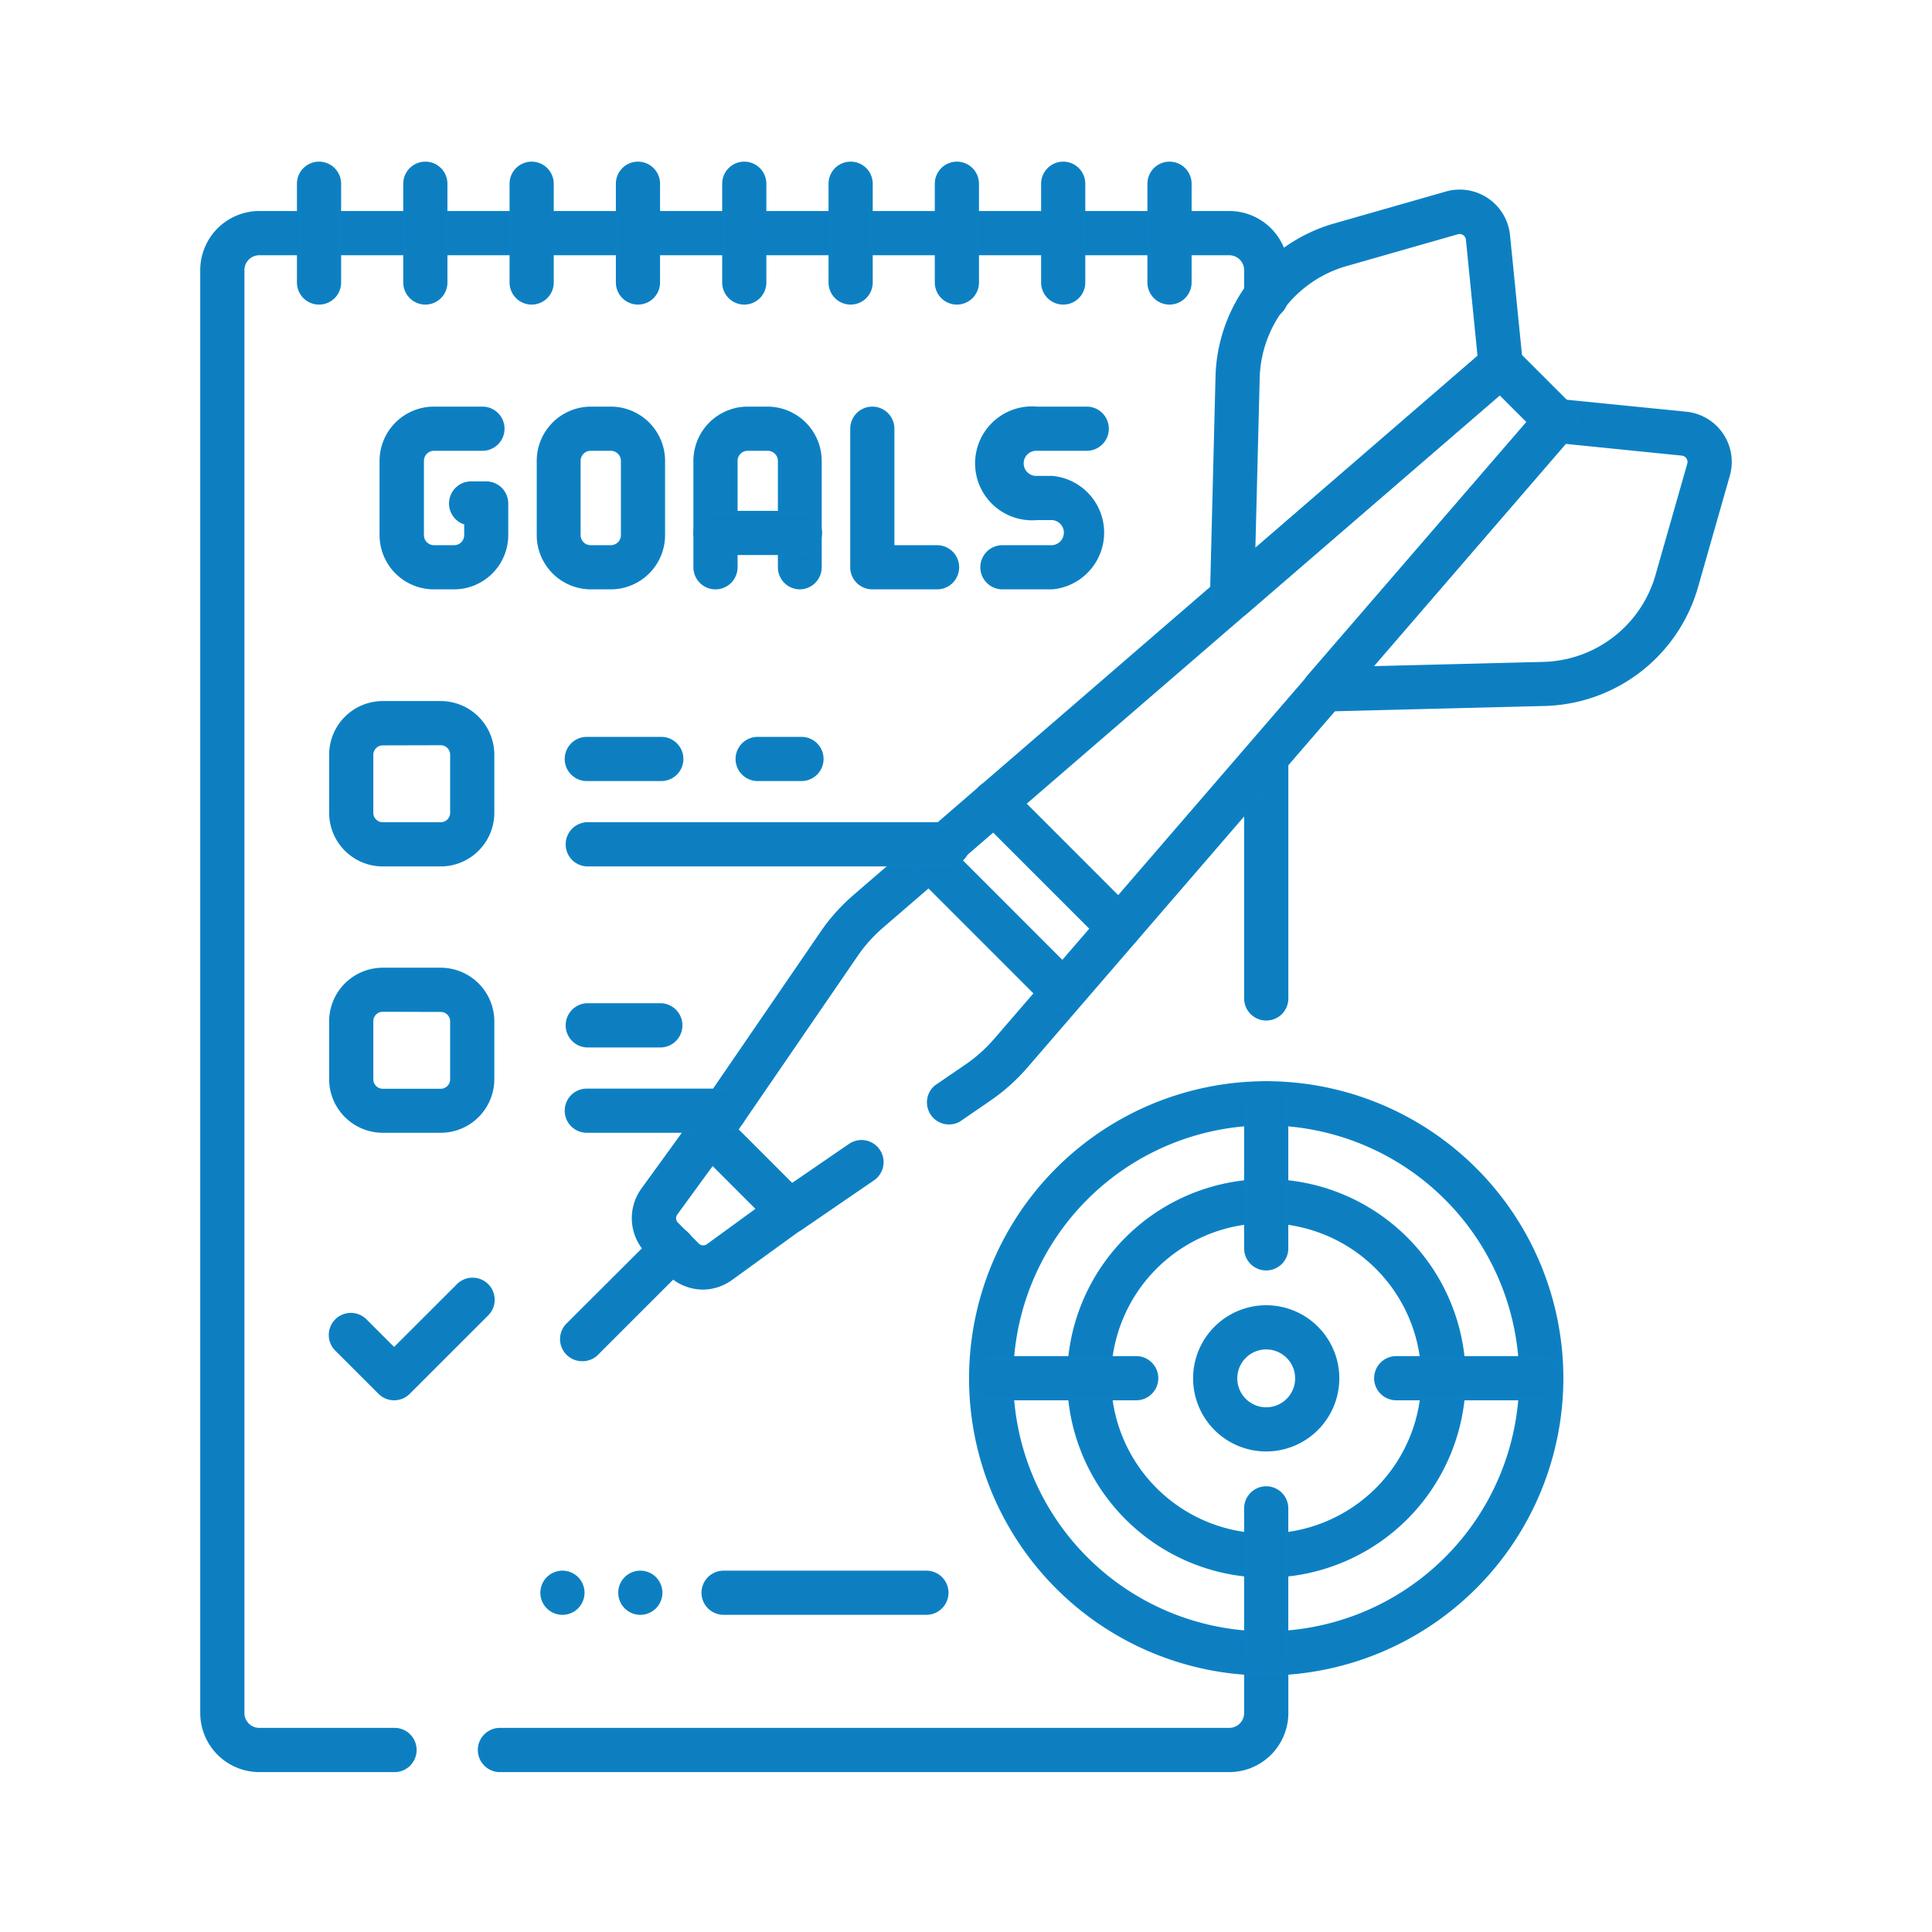 <?xml version="1.0" encoding="UTF-8"?>
<svg xmlns="http://www.w3.org/2000/svg" id="Layer_1" data-name="Layer 1" viewBox="0 0 384 384">
  <defs>
    <style>.cls-1{fill:#0d7fc1;stroke:#0c80c3;stroke-miterlimit:10;stroke-width:0.64px;}</style>
  </defs>
  <path class="cls-1" d="M78.61,351.9H51.54a11.44,11.44,0,0,1-11.42-11.42V53.68A11.44,11.44,0,0,1,51.54,42.26H244.33a11.44,11.44,0,0,1,11.42,11.42v5.13a4.08,4.08,0,1,1-8.15,0V53.68a3.28,3.28,0,0,0-3.27-3.27H51.54a3.28,3.28,0,0,0-3.28,3.27v286.8a3.28,3.28,0,0,0,3.28,3.27H78.61a4.08,4.08,0,0,1,0,8.15Z"></path>
  <path class="cls-1" d="M251.68,202.52a4.08,4.08,0,0,1-4.08-4.07V151.76a4.08,4.08,0,0,1,8.15,0v46.69A4.07,4.07,0,0,1,251.68,202.52Z"></path>
  <path class="cls-1" d="M244.33,351.9H99.17a4.08,4.08,0,0,1,0-8.15H244.33a3.28,3.28,0,0,0,3.27-3.27V328.62a4.08,4.08,0,0,1,8.15,0v11.86A11.44,11.44,0,0,1,244.33,351.9Z"></path>
  <path class="cls-1" d="M63.41,60.22a4.07,4.07,0,0,1-4.07-4.07V36.52a4.07,4.07,0,0,1,8.14,0V56.15A4.07,4.07,0,0,1,63.41,60.22Z"></path>
  <path class="cls-1" d="M84.54,60.22a4.08,4.08,0,0,1-4.07-4.07V36.52a4.07,4.07,0,1,1,8.14,0V56.15A4.07,4.07,0,0,1,84.54,60.22Z"></path>
  <path class="cls-1" d="M105.67,60.22a4.07,4.07,0,0,1-4.07-4.07V36.52a4.07,4.07,0,1,1,8.14,0V56.15A4.07,4.07,0,0,1,105.67,60.22Z"></path>
  <path class="cls-1" d="M126.8,60.22a4.08,4.08,0,0,1-4.07-4.07V36.52a4.07,4.07,0,0,1,8.14,0V56.15A4.07,4.07,0,0,1,126.8,60.22Z"></path>
  <path class="cls-1" d="M147.93,60.22a4.07,4.07,0,0,1-4.07-4.07V36.52a4.07,4.07,0,0,1,8.14,0V56.15A4.07,4.07,0,0,1,147.93,60.22Z"></path>
  <path class="cls-1" d="M169.06,60.22A4.07,4.07,0,0,1,165,56.15V36.52a4.07,4.07,0,1,1,8.14,0V56.15A4.07,4.07,0,0,1,169.06,60.22Z"></path>
  <path class="cls-1" d="M190.19,60.22a4.07,4.07,0,0,1-4.07-4.07V36.52a4.07,4.07,0,1,1,8.14,0V56.15A4.07,4.07,0,0,1,190.19,60.22Z"></path>
  <path class="cls-1" d="M211.32,60.22a4.07,4.07,0,0,1-4.07-4.07V36.52a4.07,4.07,0,0,1,8.14,0V56.15A4.07,4.07,0,0,1,211.32,60.22Z"></path>
  <path class="cls-1" d="M232.45,60.22a4.07,4.07,0,0,1-4.07-4.07V36.52a4.07,4.07,0,0,1,8.14,0V56.15A4.07,4.07,0,0,1,232.45,60.22Z"></path>
  <path class="cls-1" d="M121.4,116.82h-4A10.47,10.47,0,0,1,107,106.36V91.6a10.47,10.47,0,0,1,10.46-10.46h4A10.48,10.48,0,0,1,131.87,91.6v14.76A10.48,10.48,0,0,1,121.4,116.82Zm-4-27.54a2.32,2.32,0,0,0-2.32,2.32v14.76a2.32,2.32,0,0,0,2.32,2.32h4a2.33,2.33,0,0,0,2.33-2.32V91.6a2.33,2.33,0,0,0-2.33-2.32Z"></path>
  <path class="cls-1" d="M159,116.82a4.07,4.07,0,0,1-4.07-4.07V91.6a2.33,2.33,0,0,0-2.33-2.32h-4a2.32,2.32,0,0,0-2.32,2.32v21.15a4.07,4.07,0,1,1-8.14,0V91.6A10.47,10.47,0,0,1,148.6,81.14h4A10.48,10.48,0,0,1,163,91.6v21.15A4.07,4.07,0,0,1,159,116.82Z"></path>
  <path class="cls-1" d="M186.25,116.82H173.38a4.07,4.07,0,0,1-4.07-4.07V85.21a4.07,4.07,0,1,1,8.14,0v23.47h8.8a4.07,4.07,0,0,1,0,8.14Z"></path>
  <path class="cls-1" d="M159,110H142.21a4.07,4.07,0,0,1,0-8.14H159a4.07,4.07,0,0,1,0,8.14Z"></path>
  <path class="cls-1" d="M90.23,116.82h-4a10.48,10.48,0,0,1-10.47-10.46V91.6A10.48,10.48,0,0,1,86.26,81.14h9.63a4.07,4.07,0,0,1,0,8.14H86.26a2.32,2.32,0,0,0-2.32,2.32v14.76a2.32,2.32,0,0,0,2.32,2.32h4a2.32,2.32,0,0,0,2.32-2.32V104a4.07,4.07,0,0,1,1-8h3.11A4.07,4.07,0,0,1,100.7,100v6.32A10.48,10.48,0,0,1,90.23,116.82Z"></path>
  <path class="cls-1" d="M209.12,116.82h-9.88a4.07,4.07,0,0,1,0-8.14h9.88a2.82,2.82,0,0,0,0-5.63h-3a11,11,0,1,1,0-21.91H216a4.07,4.07,0,0,1,0,8.14h-9.87a2.82,2.82,0,1,0,0,5.63h3a11,11,0,0,1,0,21.91Z"></path>
  <path class="cls-1" d="M78.33,278h0a4.06,4.06,0,0,1-2.87-1.19l-8.6-8.59a4.07,4.07,0,0,1,5.76-5.76l5.71,5.71,12.72-12.71a4.07,4.07,0,1,1,5.76,5.76l-15.6,15.59A4.08,4.08,0,0,1,78.33,278Z"></path>
  <path class="cls-1" d="M111.77,320.64h0a4.07,4.07,0,1,1,4.09-4.07A4.07,4.07,0,0,1,111.74,320.64Z"></path>
  <path class="cls-1" d="M127.26,320.64h0a4.07,4.07,0,1,1,4.08-4.07A4.08,4.08,0,0,1,127.23,320.64Z"></path>
  <path class="cls-1" d="M184.13,320.64H143.82a4.07,4.07,0,0,1,0-8.14h40.31a4.07,4.07,0,0,1,0,8.14Z"></path>
  <path class="cls-1" d="M222.44,188.39a4.06,4.06,0,0,1-2.88-1.2l-24.83-24.83a4.07,4.07,0,0,1,5.76-5.76l24.83,24.84a4.08,4.08,0,0,1-2.88,6.95Z"></path>
  <path class="cls-1" d="M139.77,256a9.7,9.7,0,0,1-6.88-2.87L128.77,249a9.68,9.68,0,0,1-1-12.61l10-13.8a4.07,4.07,0,0,1,6.17-.48l15.77,15.78a4.07,4.07,0,0,1-.48,6.17l-13.8,10A9.72,9.72,0,0,1,139.77,256Zm1.85-24.75-7.25,9.95a1.56,1.56,0,0,0,.16,2.05l4.12,4.13a1.59,1.59,0,0,0,2.06.16l9.95-7.25Z"></path>
  <path class="cls-1" d="M263.25,141.12a4.07,4.07,0,0,1-3.08-6.73L306.29,81a4.1,4.1,0,0,1,3.49-1.39l25.34,2.54a9.71,9.71,0,0,1,8.38,12.35l-6.3,22.08A32.25,32.25,0,0,1,306.89,140l-43.54,1.1Zm47.82-53.23-38.72,44.85,34.33-.86a24.14,24.14,0,0,0,22.69-17.57l6.3-22.07a1.59,1.59,0,0,0-1.37-2h0Z"></path>
  <path class="cls-1" d="M156.9,244.87a4.07,4.07,0,0,1-2.88-1.2L138.25,227.9a4.06,4.06,0,0,1-.48-5.18l25.66-37.45A37.63,37.63,0,0,1,170,178L295.63,69.47a4.07,4.07,0,0,1,5.54.2l11.08,11.08a4.06,4.06,0,0,1,.2,5.54L203.94,212a38.27,38.27,0,0,1-7.29,6.51l-6.09,4.18A4.07,4.07,0,0,1,186,216l6.1-4.17a30.06,30.06,0,0,0,5.73-5.13l106-122.82-5.73-5.72-122.82,106a29.39,29.39,0,0,0-5.12,5.73L146.4,224.53l11,11,11.53-7.91a4.07,4.07,0,0,1,4.6,6.72l-14.32,9.81A4,4,0,0,1,156.9,244.87Z"></path>
  <path class="cls-1" d="M244.88,122.74a4.13,4.13,0,0,1-1.75-.39,4.07,4.07,0,0,1-2.32-3.78L241.91,75a32.22,32.22,0,0,1,23.47-30.31l22.07-6.31a9.73,9.73,0,0,1,12.36,8.39h0l2.53,25.34A4,4,0,0,1,301,75.63l-53.41,46.12A4.1,4.1,0,0,1,244.88,122.74Zm45.25-76.55a1.41,1.41,0,0,0-.44.06l-22.07,6.31a24.12,24.12,0,0,0-17.57,22.68l-.87,34.34L294,70.85l-2.32-23.23a1.61,1.61,0,0,0-.69-1.16A1.64,1.64,0,0,0,290.13,46.19Z"></path>
  <path class="cls-1" d="M115.76,270.23a4.07,4.07,0,0,1-2.88-7l18-17.95a4.07,4.07,0,0,1,5.76,5.76l-18,18A4,4,0,0,1,115.76,270.23Z"></path>
  <path class="cls-1" d="M210.87,200.78a4.06,4.06,0,0,1-2.88-1.2l-25.65-25.65a4.07,4.07,0,0,1,5.76-5.76l25.65,25.66a4.08,4.08,0,0,1-2.88,6.95Z"></path>
  <path class="cls-1" d="M87.6,224.83H76.07a10.35,10.35,0,0,1-10.33-10.34V203a10.35,10.35,0,0,1,10.33-10.34H87.6A10.35,10.35,0,0,1,97.93,203v11.52A10.35,10.35,0,0,1,87.6,224.83ZM76.07,200.78A2.19,2.19,0,0,0,73.88,203v11.52a2.2,2.2,0,0,0,2.19,2.2H87.6a2.2,2.2,0,0,0,2.19-2.2V203a2.19,2.19,0,0,0-2.19-2.19Z"></path>
  <path class="cls-1" d="M87.6,171.89H76.07a10.35,10.35,0,0,1-10.33-10.34V150a10.35,10.35,0,0,1,10.33-10.34H87.6A10.35,10.35,0,0,1,97.93,150v11.52A10.35,10.35,0,0,1,87.6,171.89ZM76.07,147.83a2.2,2.2,0,0,0-2.19,2.2v11.52a2.19,2.19,0,0,0,2.19,2.19H87.6a2.19,2.19,0,0,0,2.19-2.19V150a2.2,2.2,0,0,0-2.19-2.2Z"></path>
  <path class="cls-1" d="M131.44,154.92H116.63a4.07,4.07,0,0,1,0-8.14h14.81a4.07,4.07,0,0,1,0,8.14Z"></path>
  <path class="cls-1" d="M188.2,171.89H116.63a4.08,4.08,0,0,1,0-8.15H188.2a4.08,4.08,0,1,1,0,8.15Z"></path>
  <path class="cls-1" d="M131.44,207.87H116.63a4.08,4.08,0,0,1,0-8.15h14.81a4.08,4.08,0,0,1,0,8.15Z"></path>
  <path class="cls-1" d="M144.05,224.83H116.63a4.07,4.07,0,1,1,0-8.14h27.42a4.07,4.07,0,0,1,0,8.14Z"></path>
  <path class="cls-1" d="M159.3,154.92h-8.71a4.07,4.07,0,0,1,0-8.14h8.71a4.07,4.07,0,0,1,0,8.14Z"></path>
  <path class="cls-1" d="M251.67,332.7A58.74,58.74,0,1,1,310.41,274,58.81,58.81,0,0,1,251.67,332.7Zm0-109.34a50.6,50.6,0,1,0,50.6,50.6A50.65,50.65,0,0,0,251.67,223.36Z"></path>
  <path class="cls-1" d="M251.67,313.25A39.29,39.29,0,1,1,291,274,39.34,39.34,0,0,1,251.67,313.25Zm0-70.44A31.15,31.15,0,1,0,282.82,274,31.19,31.19,0,0,0,251.67,242.81Z"></path>
  <path class="cls-1" d="M251.67,288.17A14.21,14.21,0,1,1,265.88,274,14.23,14.23,0,0,1,251.67,288.17Zm0-20.28a6.07,6.07,0,1,0,6.07,6.07A6.07,6.07,0,0,0,251.67,267.89Z"></path>
  <path class="cls-1" d="M251.67,252.19a4.07,4.07,0,0,1-4.07-4.07V219.29a4.07,4.07,0,0,1,8.14,0v28.83A4.07,4.07,0,0,1,251.67,252.19Z"></path>
  <path class="cls-1" d="M251.67,332.7a4.08,4.08,0,0,1-4.07-4.08V299.8a4.07,4.07,0,1,1,8.14,0v28.82A4.08,4.08,0,0,1,251.67,332.7Z"></path>
  <path class="cls-1" d="M306.34,278H277.51a4.07,4.07,0,0,1,0-8.14h28.83a4.07,4.07,0,1,1,0,8.14Z"></path>
  <path class="cls-1" d="M225.84,278H197a4.07,4.07,0,1,1,0-8.14h28.83a4.07,4.07,0,0,1,0,8.14Z"></path>
</svg>

